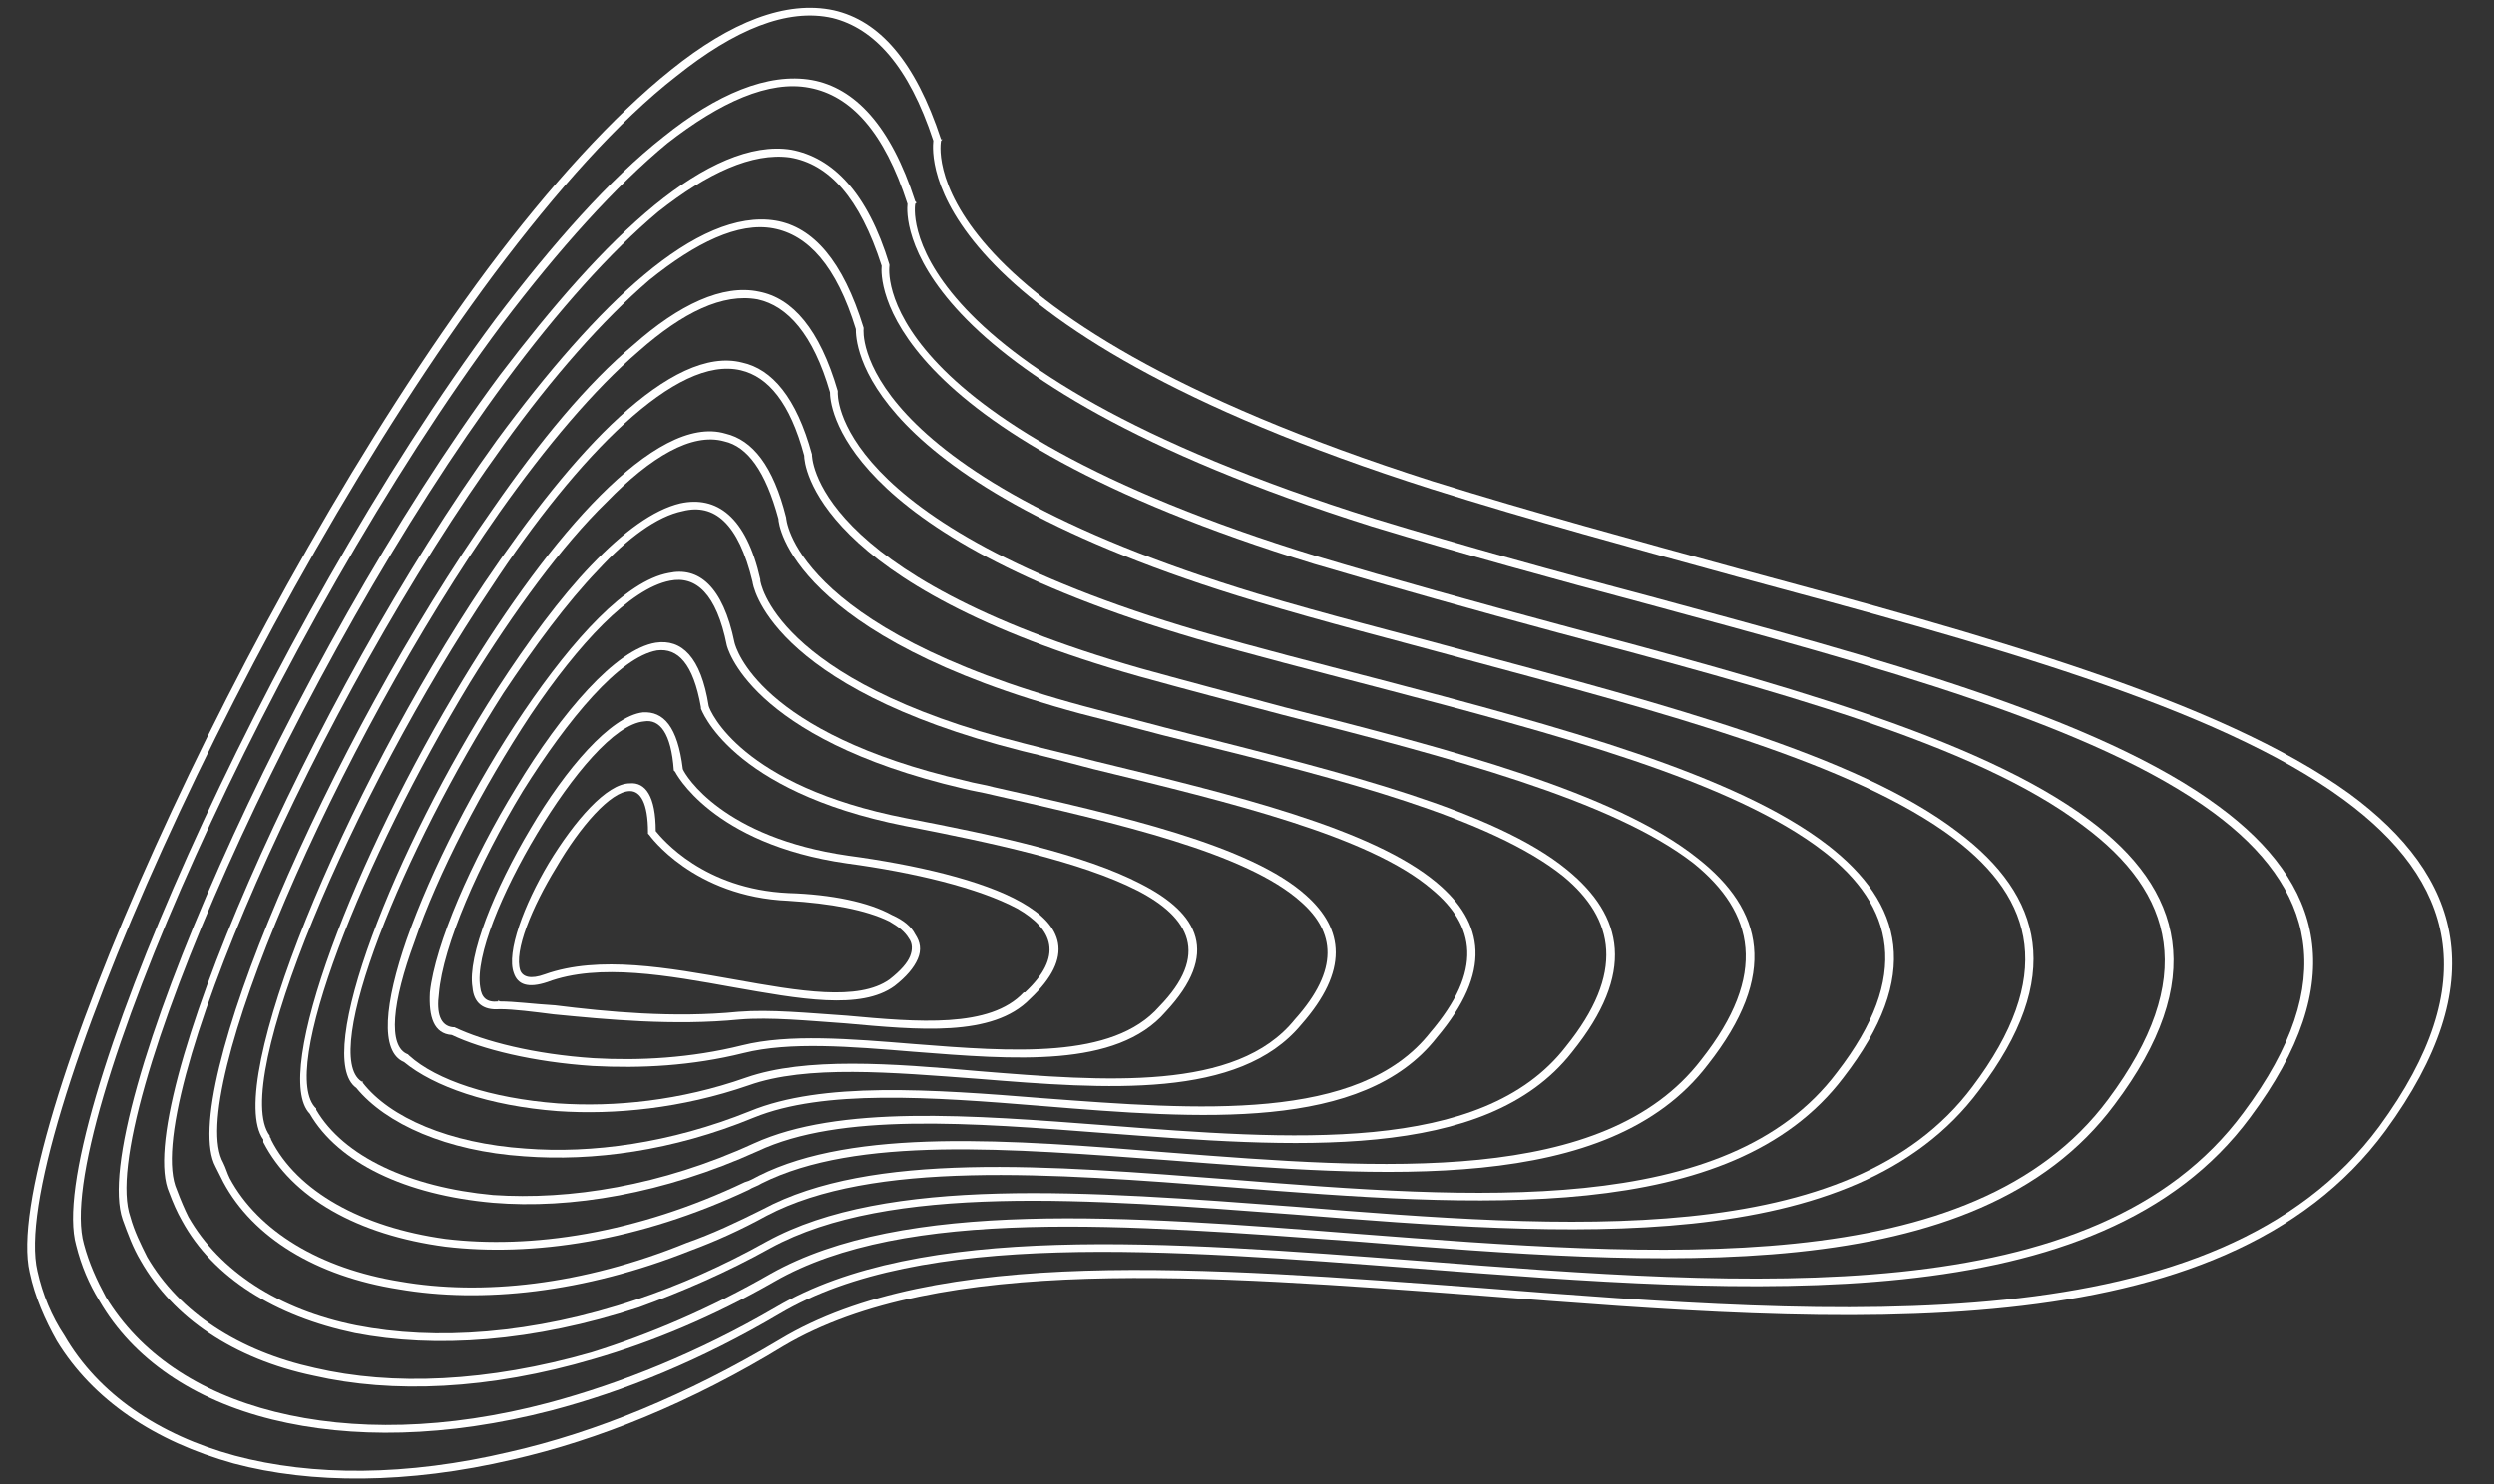 <?xml version="1.0" encoding="UTF-8" standalone="no"?><svg xmlns="http://www.w3.org/2000/svg" xmlns:xlink="http://www.w3.org/1999/xlink" clip-rule="evenodd" fill="#ffffff" fill-rule="evenodd" height="1150" image-rendering="optimizeQuality" preserveAspectRatio="xMidYMid meet" shape-rendering="geometricPrecision" text-rendering="geometricPrecision" version="1" viewBox="-21.0 -6.0 1932.0 1150.0" width="1932" zoomAndPan="magnify"><rect x="-21.0" y="-6.0" width="1932.0" height="1150.0" fill="#333333" stroke="none"/><g><g fill-rule="nonzero" id="change1_1"><path d="M708 103c0,0 -29,133 381,264 77,24 158,46 238,68 189,51 371,101 472,174 87,64 112,146 28,261 -127,173 -420,150 -700,128 -214,-16 -421,-32 -541,39 -72,44 -144,73 -210,88 -81,19 -156,19 -216,3 -61,-17 -109,-49 -137,-95 -9,-16 -17,-34 -21,-53 -23,-99 164,-521 355,-778 48,-64 97,-118 142,-154 46,-37 89,-54 126,-46 35,8 63,39 83,100l1 0 -1 1zm380 270c-399,-127 -387,-259 -386,-270 -19,-58 -46,-87 -78,-95 -35,-8 -76,9 -121,45 -45,35 -93,89 -141,153 -190,255 -377,675 -354,773 4,18 11,35 21,50 26,45 73,77 132,93 60,16 133,16 213,-3 66,-15 137,-44 209,-87 121,-73 329,-56 544,-40 279,22 570,44 695,-125 82,-112 57,-191 -27,-253 -99,-73 -281,-122 -470,-173 -80,-22 -161,-44 -237,-68z"/><path d="M688 152c0,0 -24,125 356,244 69,21 141,41 213,60 177,48 348,94 441,163 80,59 103,135 24,241l0 0c-117,158 -386,137 -644,117 -196,-15 -385,-30 -495,35 -61,36 -120,60 -177,75 -81,21 -155,22 -216,7 -61,-15 -108,-47 -134,-92 -8,-13 -14,-27 -18,-43l0 0c-25,-88 148,-480 325,-718 44,-58 88,-108 130,-141 41,-33 81,-50 115,-44 33,6 61,35 80,94l1 1 -1 1zm354 250c-368,-116 -361,-240 -360,-250 -18,-56 -44,-84 -76,-90 -31,-6 -69,11 -110,43 -40,33 -84,82 -128,140 -176,236 -349,625 -324,713l0 0c4,15 10,28 17,41 26,43 71,74 131,89 60,15 133,14 212,-7 56,-15 116,-39 176,-74 112,-66 302,-51 499,-36 256,20 523,41 638,-115l0 0c76,-102 54,-175 -23,-232 -92,-68 -262,-114 -439,-162 -71,-19 -144,-39 -213,-60z"/><path d="M668 200c0,1 -18,118 331,225 60,18 125,36 188,53 165,44 324,87 410,151 73,54 93,124 20,221l0 0c-107,144 -352,125 -587,106 -178,-13 -350,-27 -451,31 -47,27 -95,47 -140,60 -81,24 -156,27 -217,13 -62,-13 -109,-45 -134,-89 -6,-10 -10,-21 -14,-32l0 0c-27,-78 130,-435 292,-654 41,-54 81,-100 120,-132 38,-31 75,-48 106,-43 32,6 59,33 76,89l0 1 0 0zm329 231c-339,-104 -336,-221 -335,-231 -17,-53 -41,-79 -71,-84 -29,-4 -64,12 -102,42 -37,31 -78,77 -118,131 -161,218 -318,572 -291,648l0 0c3,11 8,21 13,31 25,43 71,73 130,86 60,14 134,11 214,-12 45,-14 92,-34 139,-61 103,-58 276,-45 454,-31 234,18 477,37 582,-104l0 0c70,-94 51,-160 -19,-212 -84,-64 -243,-106 -408,-150 -63,-17 -127,-35 -188,-53z"/><path d="M648 249c0,0 -12,109 305,205 53,16 109,30 164,45 152,41 301,80 379,140 65,49 83,112 16,200l0 0c-97,130 -318,113 -531,96 -159,-12 -313,-24 -405,26 -34,19 -69,34 -102,46 -82,27 -158,32 -220,20 -62,-13 -110,-43 -134,-87 -4,-7 -7,-14 -10,-22l0 0c-29,-66 109,-382 254,-583 39,-53 78,-98 114,-128 37,-31 72,-47 102,-42 29,5 52,31 68,83l0 1 0 0zm304 211c-310,-93 -310,-202 -310,-211 -15,-49 -37,-73 -64,-78 -27,-5 -60,11 -96,40 -36,31 -75,75 -113,128 -144,199 -282,512 -253,577l0 0 0 0c3,8 6,15 9,21 24,42 70,72 130,84 61,12 137,7 217,-20 33,-11 67,-26 101,-45 93,-51 249,-39 409,-27 210,17 430,34 525,-93l0 0c64,-85 48,-145 -14,-192 -78,-59 -226,-98 -378,-139 -55,-15 -110,-29 -163,-45z"/><path d="M628 298c0,0 -7,101 280,185 45,13 92,25 138,37 141,37 278,74 349,129 58,45 73,101 12,180l0 0c-87,115 -285,100 -474,85 -141,-11 -278,-21 -360,22 -20,11 -40,20 -59,27 -83,33 -162,41 -226,30 -64,-10 -113,-40 -136,-83 -2,-4 -4,-8 -6,-12 -30,-56 87,-328 215,-510 36,-52 73,-97 109,-127 35,-31 69,-47 97,-41 26,5 47,29 61,77l0 0 0 1zm278 191c-280,-82 -284,-183 -284,-191 -13,-45 -33,-67 -56,-72 -27,-5 -58,10 -92,40 -35,30 -72,74 -108,125 -127,181 -244,451 -214,504l0 0 0 0c2,4 3,8 5,12 22,41 70,70 132,80 63,11 141,3 222,-30 20,-7 39,-16 59,-26 84,-45 221,-34 363,-23 188,15 384,30 469,-83l0 0c58,-75 44,-129 -10,-171 -71,-55 -207,-91 -348,-128 -46,-12 -93,-24 -138,-37z"/><path d="M608 346c0,1 -1,93 255,166 36,10 74,20 111,30 130,33 256,66 320,117 51,40 63,90 8,160l0 0c-77,101 -251,87 -418,74 -123,-9 -241,-19 -315,18 -3,2 -7,3 -10,5l0 0c-85,40 -168,52 -235,44 -68,-9 -119,-38 -141,-81l0 0c0,0 0,-1 0,-2 -31,-43 62,-268 171,-431 35,-52 71,-98 105,-129 35,-32 68,-49 95,-42 23,5 42,27 54,71l0 0 0 0zm253 172c-251,-71 -259,-164 -259,-171 -11,-41 -28,-61 -49,-66 -25,-6 -56,10 -90,41 -34,31 -70,76 -104,128 -108,161 -202,383 -171,424l0 0 0 1c0,0 1,1 1,2l0 0c20,40 70,68 135,77 66,8 148,-4 232,-44l0 0c4,-1 7,-3 11,-5 74,-37 194,-28 317,-18 166,13 338,26 413,-72l0 0c52,-66 41,-114 -6,-152 -63,-49 -189,-82 -318,-115 -38,-10 -76,-20 -112,-30z"/><path d="M588 395c0,0 4,85 230,146 27,7 56,15 84,22 118,30 235,59 291,105 44,36 53,80 4,141l0 0c-67,86 -217,74 -362,63 -104,-8 -205,-16 -269,14 -73,33 -145,45 -205,40 -68,-6 -120,-31 -142,-69 -30,-31 35,-199 119,-337 34,-56 71,-107 106,-142 36,-36 70,-56 97,-48 21,5 37,25 47,65l0 0 0 0zm228 152c-223,-60 -234,-146 -234,-151 -10,-37 -24,-56 -42,-60 -25,-7 -57,12 -91,47 -35,34 -72,85 -106,140 -83,137 -149,302 -119,330l0 0 0 1c21,36 72,60 137,66 59,4 130,-7 202,-40 66,-30 168,-22 273,-14 142,11 291,23 356,-61l0 0c46,-57 38,-99 -2,-132 -56,-45 -172,-75 -289,-104 -29,-7 -57,-15 -85,-22z"/><path d="M568 444c0,0 10,77 204,126 19,5 37,9 56,14 107,26 214,52 264,94 37,31 43,69 0,120l0 0c-57,73 -184,63 -306,53 -86,-7 -169,-13 -223,9 -63,26 -125,34 -178,30 -60,-4 -107,-25 -130,-53 -34,-24 30,-186 109,-309 24,-37 49,-71 73,-96 25,-26 48,-43 69,-48 28,-6 51,10 62,59l0 1zm203 132c-198,-50 -209,-130 -209,-131 -11,-46 -30,-61 -54,-55 -20,4 -43,21 -66,46 -24,25 -49,59 -73,95 -78,122 -142,280 -110,301l1 0 0 1c21,27 67,47 126,51 51,4 112,-4 174,-29 56,-23 140,-17 227,-10 120,9 245,19 300,-51l0 0c41,-48 35,-83 1,-111 -48,-41 -155,-67 -262,-93 -19,-5 -38,-10 -55,-14z"/><path d="M548 492c1,4 19,70 179,107 7,2 15,3 22,5 98,22 199,45 242,84 29,26 33,58 -4,100 -48,58 -151,50 -250,42 -67,-5 -133,-11 -178,5 -52,18 -104,23 -148,20 -53,-4 -96,-19 -119,-38 -19,-8 -15,-46 2,-95 19,-54 53,-121 91,-177 38,-56 79,-101 112,-107 23,-5 42,10 51,54l0 0zm177 113c-167,-39 -183,-111 -183,-111l0 0c-8,-40 -24,-54 -44,-50 -31,6 -71,49 -108,104 -37,56 -72,123 -90,176 -17,46 -21,81 -5,87l0 0 1 1c21,19 63,33 115,37 44,3 95,-2 146,-20 46,-16 113,-11 180,-5 98,8 200,16 245,-40l0 0c35,-39 31,-68 5,-91 -42,-38 -142,-61 -239,-83 -8,-2 -15,-3 -23,-5z"/><path d="M528 541c1,4 25,62 153,87 68,13 138,28 182,51 45,23 61,54 19,99l0 0c-38,44 -118,37 -195,31 -49,-4 -96,-8 -132,1 -40,10 -80,12 -117,10 -46,-3 -86,-13 -109,-24 -14,-1 -18,-14 -17,-33 4,-37 32,-102 67,-159 35,-58 77,-107 108,-112 20,-3 35,11 41,49zm152 93c-136,-27 -158,-91 -158,-91l0 0 0 -1c-6,-34 -18,-46 -34,-44 -29,5 -69,53 -104,109 -34,56 -62,120 -65,157 -2,15 1,25 11,26l0 0 1 0c23,11 62,21 108,24 35,2 75,0 115,-10 36,-9 84,-5 133,-1 76,6 154,12 190,-29l0 0c39,-40 24,-69 -17,-90 -43,-22 -113,-37 -180,-50z"/><path d="M508 590c2,5 31,53 128,67 52,7 104,19 134,36 32,18 42,42 7,75l0 0c-29,30 -87,24 -143,19 -29,-2 -58,-5 -82,-3 -51,5 -103,0 -144,-4 -16,-2 -31,-4 -42,-4 -13,1 -20,-5 -21,-17 -4,-24 17,-76 45,-123 27,-46 62,-87 87,-90 16,-1 27,11 31,44zm127 73c-105,-15 -133,-71 -133,-71l0 0 -1 -1c-2,-29 -11,-40 -23,-38 -23,2 -56,42 -83,87 -27,45 -48,95 -44,119 1,8 5,12 14,11l0 -1 1 1c12,0 26,2 43,3 40,5 92,10 142,5 25,-2 54,1 84,3 55,5 111,10 137,-18l1 0c30,-28 22,-49 -6,-65 -30,-16 -80,-28 -132,-35z"/><path d="M487 638c5,6 37,45 103,48 33,1 62,7 80,17 9,4 15,9 18,15 4,6 5,12 2,19 -3,7 -9,14 -18,21 -26,19 -74,10 -125,1 -50,-9 -104,-19 -144,-4 -15,5 -23,2 -26,-7 -6,-16 8,-53 27,-85 20,-33 45,-62 63,-62 12,-1 20,10 20,37zm103 54c-74,-3 -108,-51 -108,-51l-1 -1 0 -1c0,-23 -6,-32 -14,-32 -15,0 -39,28 -57,59 -19,31 -33,65 -28,80 2,5 8,7 19,3 42,-15 96,-5 147,4 50,9 96,17 120,0 9,-7 14,-13 16,-18 2,-5 2,-10 -1,-14 -3,-5 -8,-9 -15,-13 -18,-9 -46,-14 -78,-16z"/></g></g></svg>